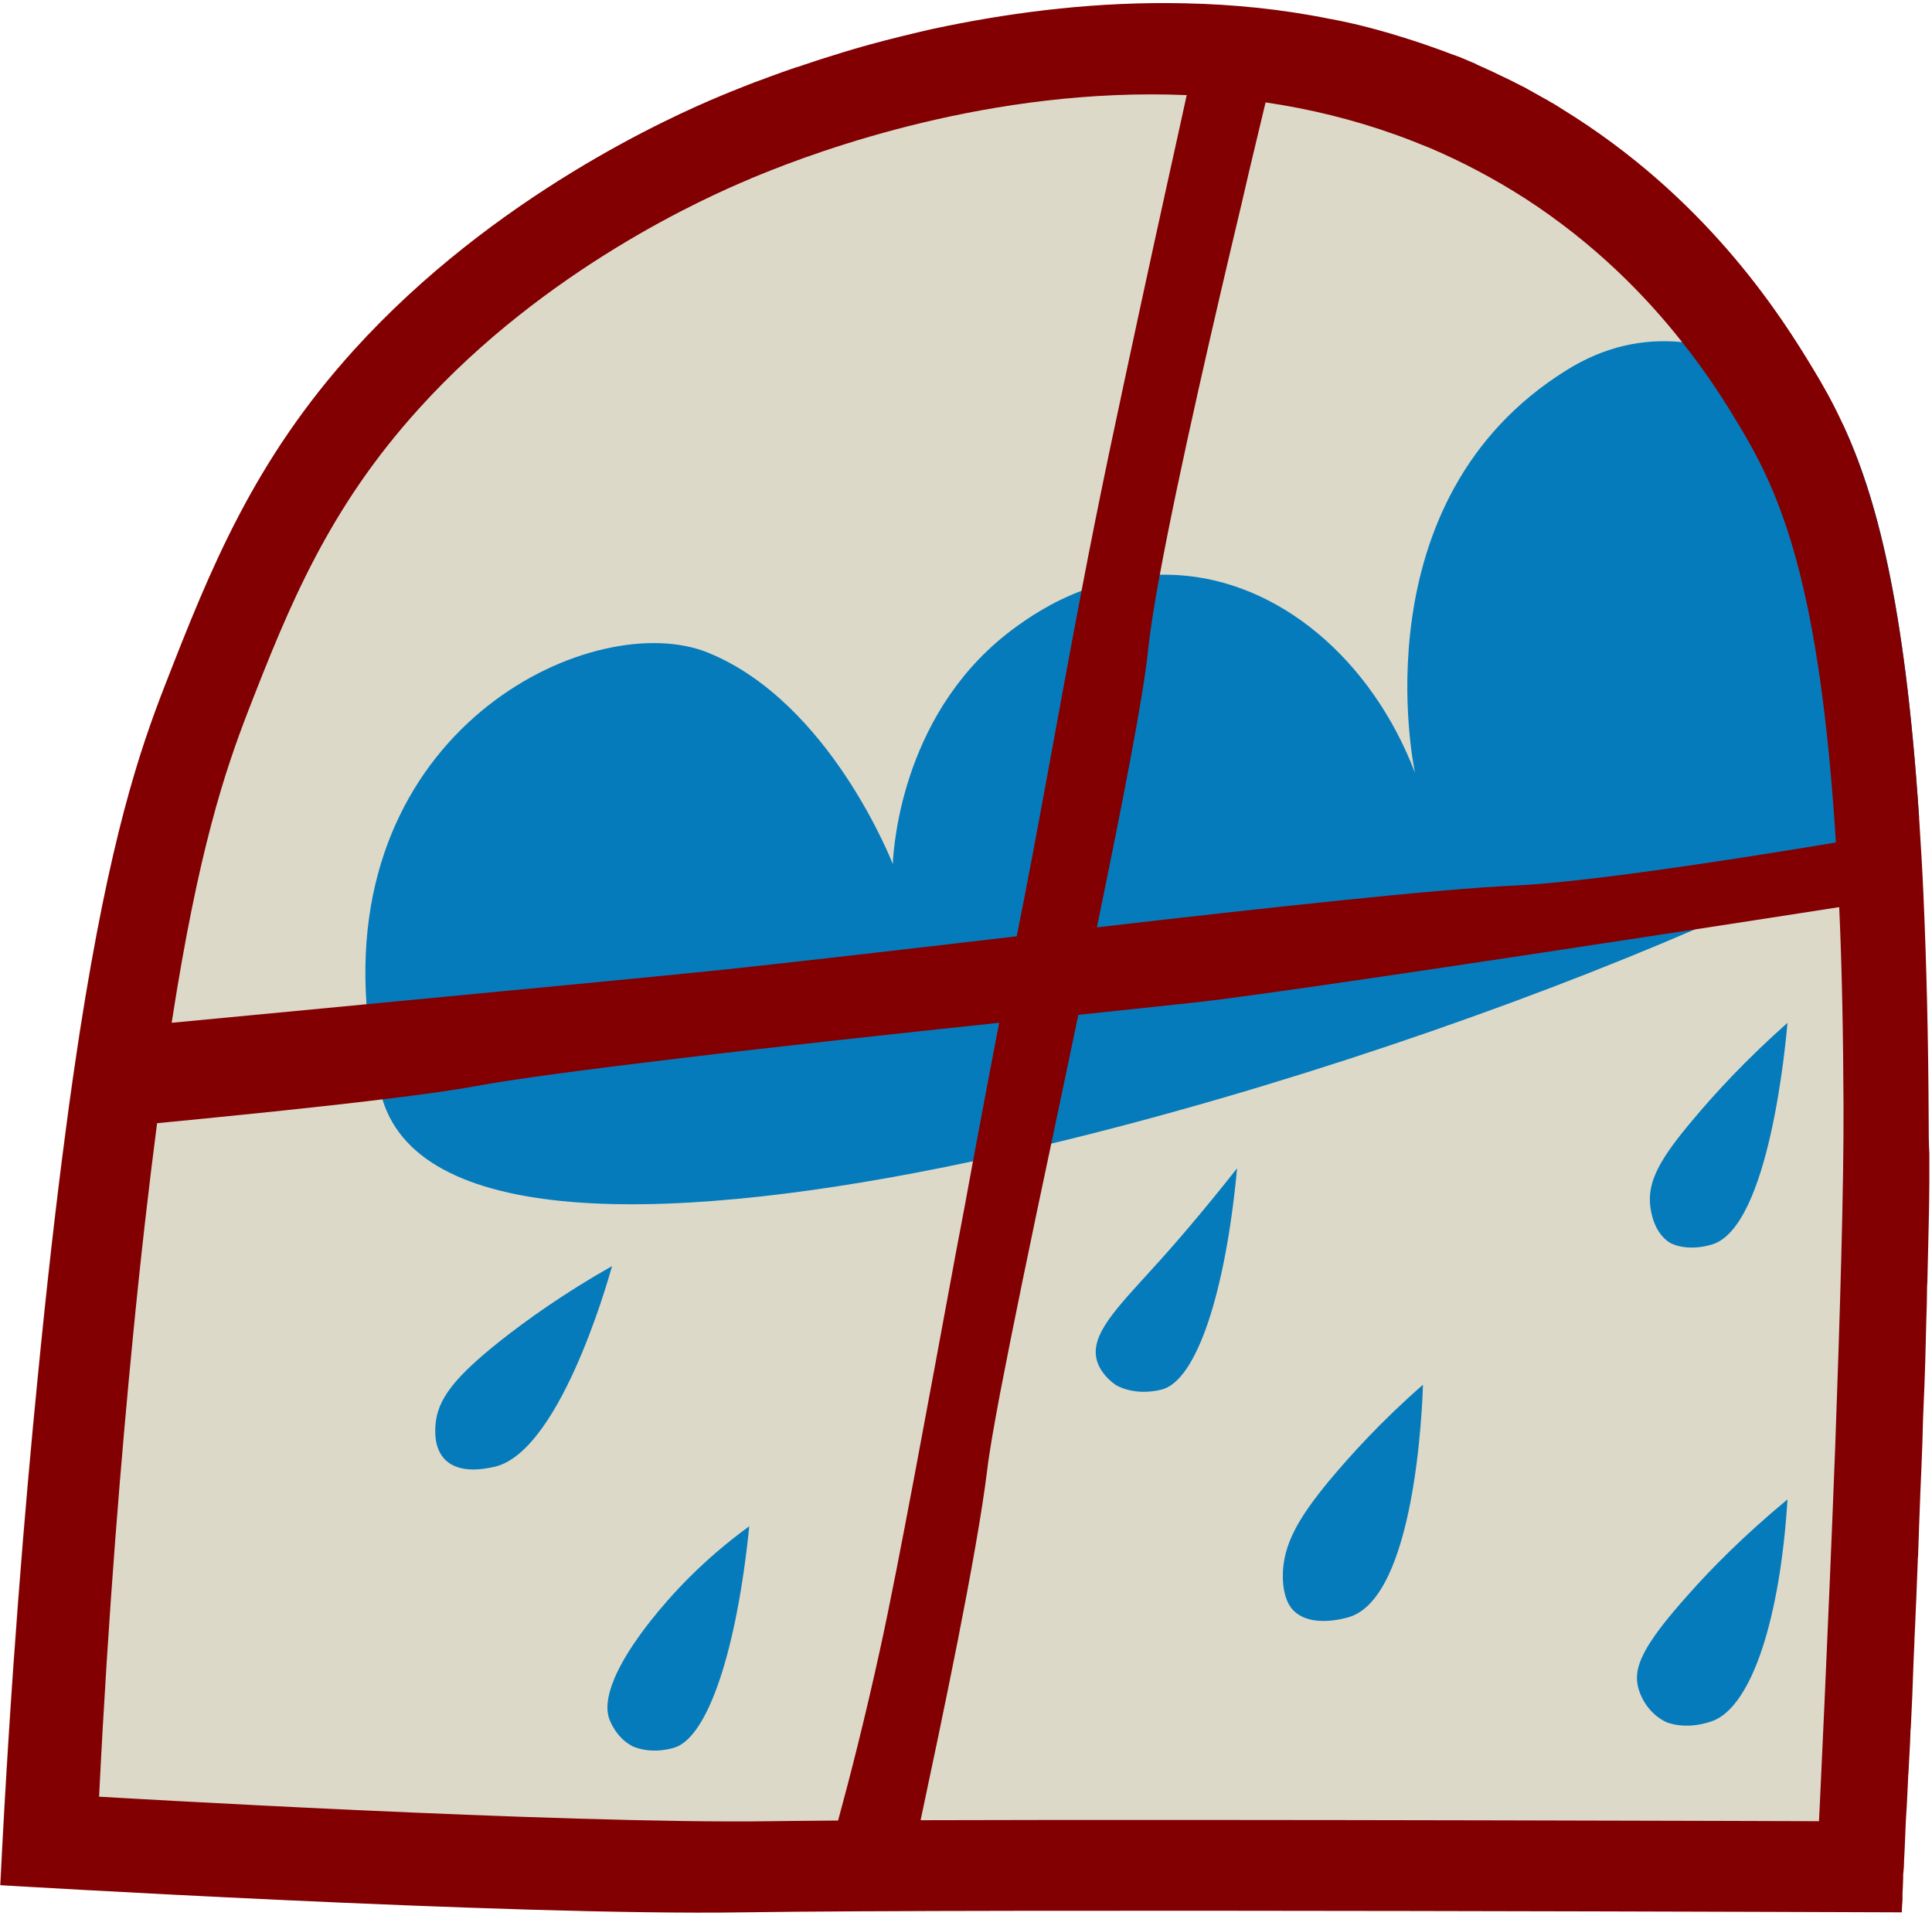 <?xml version="1.0" encoding="UTF-8"?> <svg xmlns="http://www.w3.org/2000/svg" width="583" height="578" viewBox="0 0 583 578" fill="none"><path d="M582 348C582 348.7 582 349.3 582 350C582 350.7 582 351.4 582 352C582 353.4 582 354.8 582 356.2C581.9 360.5 581.9 365 581.8 369.7C581.8 371.1 581.7 372.5 581.7 374C581.6 378.2 581.5 382.4 581.4 386.8C581.4 387.6 581.4 388.5 581.3 389.3C581.2 392 581.2 394.8 581.1 397.6C581.1 398.9 581 400.2 581 401.6C580.8 407.1 580.7 412.8 580.5 418.5C580.4 420 580.4 421.6 580.3 423.1C580.2 424.7 580.2 426.3 580.1 428C579.9 433 579.8 438 579.6 443C579.5 445.3 579.4 447.7 579.3 450C579.2 453.5 579 457 578.9 460.6C578.8 463.6 578.7 466.5 578.6 469.5C578.6 470 578.6 470.5 578.5 471C578.4 474.5 578.2 477.9 578.1 481.3V481.4C578 483.6 577.9 485.8 577.8 488C577.8 488.2 577.8 488.3 577.8 488.4C577.7 490.5 577.6 492.5 577.5 494.6C577.5 494.8 577.5 495.1 577.5 495.3C577.4 496.8 577.4 498.3 577.3 499.8C577.3 500.6 577.2 501.4 577.2 502.2C576.9 508.8 576.6 515.2 576.4 521.3C576.4 521.7 576.4 522.1 576.3 522.5C576.3 523.4 576.2 524.4 576.2 525.3V525.4C576.1 527.3 576 529.2 575.9 531C575.8 532.3 575.8 533.6 575.7 534.9C575.7 535.4 575.6 535.9 575.6 536.3C575.5 538.5 575.4 540.6 575.3 542.6C575.3 543.3 575.2 544 575.2 544.7C575.2 545.2 575.1 545.7 575.1 546.2C575 547.3 575 548.4 574.9 549.4C574.7 552.9 574.6 556 574.5 558.9C574.5 559.5 574.4 560.1 574.4 560.7C574.4 561.7 574.3 562.7 574.3 563.6C574.3 564 574.3 564.4 574.2 564.7C574.2 565 574.2 565.3 574.1 565.7C574.1 566 574.1 566.2 574.1 566.5C574 567.5 574 568.4 574 569.3C574 569.9 573.9 570.5 573.9 571.1C573.9 571.2 573.9 571.3 573.9 571.4C573.9 571.6 573.9 571.8 573.9 572C573.9 572.1 573.9 572.2 573.9 572.3C573.9 572.6 573.9 572.9 573.9 573.1C573.8 574.6 573.8 575.7 573.7 576.3C573.7 576.4 573.7 576.4 573.7 576.5C573.7 576.7 573.7 576.9 573.7 576.9C573.7 576.9 294 575.9 224.1 576.9C154.2 577.9 0 568.8 0 568.8C3.1 506.2 7.5 453.9 11.3 415.6C14.1 387.1 16.9 362.6 19.7 341.5C21.1 330.6 22.6 320.5 24 311.3C33.2 253 42 226.7 49.8 206.6C63.4 171.7 76.5 139 106.8 105.6C149 59 202.8 35.1 217.2 29.1C217.3 29 218.7 28.5 220.1 27.9C221.3 27.4 222.6 26.9 224.1 26.3C224.8 26 225.6 25.7 226.4 25.4C227.2 25.1 228 24.8 228.8 24.5C230.9 23.7 233.2 22.9 235.6 22C237.1 21.5 238.6 20.9 240.2 20.4C240.7 20.2 241.3 20 241.8 19.9C244.5 19 247.4 18 250.4 17.1C252.8 16.3 255.3 15.6 257.9 14.8C263.8 13.1 270.1 11.4 276.7 9.9C279.7 9.2 282.7 8.5 285.8 7.9C307.1 3.5 331.6 0.4 357.5 1.1C371.8 1.4 386.4 2.9 401.2 5.8H401.3C403.5 6.2 405.8 6.7 408 7.2C410.3 7.7 412.5 8.3 414.8 8.9C415.9 9.2 416.9 9.5 418 9.8C418.2 9.8 418.3 9.9 418.4 9.9C422.9 11.2 427.4 12.6 431.8 14.2C434.1 15 436.3 15.8 438.6 16.7H438.7C439.8 17.1 440.9 17.6 442 18C443.1 18.5 444.2 18.9 445.3 19.4C445.4 19.4 445.4 19.4 445.4 19.5C446.5 20 447.6 20.5 448.7 21C449.8 21.5 451 22 452.1 22.6C452.2 22.6 452.3 22.7 452.3 22.7C454.5 23.7 456.6 24.8 458.8 25.9C459.5 26.3 460.2 26.6 460.9 27C462 27.6 463.2 28.2 464.3 28.9C464.8 29.2 465.4 29.5 465.9 29.8C466.5 30.2 467.2 30.5 467.8 30.9C468.4 31.3 469.1 31.7 469.7 32C471.6 33.1 473.5 34.3 475.4 35.6C516.5 62.2 537.9 96.5 546.9 111.2C550 116.3 553 121.6 555.9 127.9C566 149.6 574.7 181.7 579 246.7C579.1 247.8 579.1 248.9 579.2 249.9C579.6 256.2 580 262.8 580.3 269.7C581.2 289.8 581.8 312.5 581.9 338.5C582 341.4 582 344.6 582 348Z" fill="#DDD9C9"></path><path d="M579.1 246.6C562.6 256.8 539.5 268.4 512.2 280.1C457 304 384.8 328.8 317.1 345.1C309.2 347 301.3 348.8 293.5 350.4C204.1 369.4 127.3 370.9 115.4 331.7C115.2 331.1 115.1 330.5 114.9 329.9C112.6 320.5 111.2 311.5 110.6 303.1C104.5 218 179.9 183.3 213.6 196.9C250.6 211.9 269.4 260.7 269.4 260.7C269.7 254.4 272.7 213.5 306.8 189C310 186.7 316.9 181.8 326.5 178.2C333.2 175.6 341.1 173.6 349.9 173.4C351.6 173.4 353.3 173.4 355.1 173.5C385.9 175.2 413.9 198.9 427 233.2C426.6 231.4 409.8 150.8 472.7 111.7C484.2 104.5 495.9 102.1 507.4 103.2C524.7 104.8 541.4 114.5 556.1 128C566.2 149.6 574.8 181.7 579.1 246.6Z" fill="#067BBB"></path><path d="M582 338.4C581.9 312.5 581.3 289.7 580.4 269.6C580.1 262.7 579.7 256.1 579.3 249.8C579.2 248.7 579.2 247.6 579.1 246.6C574.8 181.7 566.1 149.5 556 127.8C553.1 121.5 550.1 116.2 547 111.1C538.1 96.4 516.7 62.1 475.5 35.5C473.6 34.3 471.7 33.1 469.8 31.9C469.2 31.5 468.5 31.1 467.9 30.8C467.3 30.4 466.6 30 466 29.7C465.5 29.4 464.9 29.1 464.4 28.8C463.3 28.2 462.1 27.5 461 26.9C460.3 26.5 459.6 26.1 458.9 25.8C456.8 24.7 454.6 23.6 452.4 22.6C452.3 22.6 452.2 22.5 452.2 22.5C451.1 22 450 21.4 448.8 20.9C447.7 20.4 446.6 19.9 445.5 19.4C445.5 19.4 445.4 19.4 445.4 19.3C444.3 18.8 443.2 18.4 442.1 17.9C441 17.4 439.9 17 438.8 16.6H438.7C436.4 15.7 434.2 14.9 431.9 14.1C427.4 12.5 422.9 11.1 418.5 9.8C418.4 9.8 418.2 9.7 418.1 9.7C417 9.4 416 9.1 414.9 8.8C412.6 8.2 410.4 7.6 408.1 7.1C405.9 6.6 403.6 6.1 401.4 5.7H401.3C386.5 2.7 371.9 1.3 357.6 1C331.7 0.4 307.2 3.5 285.9 7.8C282.8 8.4 279.7 9.1 276.8 9.8C270.1 11.4 263.8 13 258 14.7C255.4 15.5 252.9 16.2 250.5 17C247.5 17.9 244.6 18.9 241.9 19.8C241.4 20 240.8 20.2 240.3 20.3C238.7 20.8 237.2 21.4 235.7 21.9C233.2 22.8 231 23.6 228.9 24.4C228.1 24.7 227.2 25 226.5 25.3C225.7 25.6 225 25.9 224.2 26.2C222.8 26.8 221.4 27.3 220.2 27.8C218.8 28.4 217.5 28.9 217.3 29C202.9 35 149.2 58.9 106.9 105.5C76.6 138.9 63.5 171.6 49.9 206.5C42 226.7 33.2 253 24.1 311.3C22.7 320.5 21.2 330.6 19.8 341.5C17 362.6 14.2 387 11.4 415.6C7.6 453.9 3.2 506.2 0.1 568.8C0.1 568.8 154.3 578.1 224.3 577C294.3 575.9 573.9 577 573.9 577C573.9 577 573.9 576.9 573.9 576.6C573.9 576.5 573.9 576.5 573.9 576.4C573.9 575.8 574 574.7 574.1 573.2C574.1 572.9 574.1 572.7 574.1 572.4C574.1 572.3 574.1 572.2 574.1 572.1C574.1 571.9 574.1 571.7 574.1 571.5C574.1 571.4 574.1 571.3 574.1 571.2C574.1 570.6 574.2 570.1 574.2 569.4C574.2 568.5 574.3 567.6 574.3 566.6C574.3 566.4 574.3 566.1 574.3 565.8C574.3 565.5 574.3 565.2 574.4 564.8C574.4 564.4 574.4 564.1 574.5 563.7C574.5 562.8 574.6 561.8 574.6 560.8C574.6 560.2 574.7 559.6 574.7 559C574.8 556.1 575 552.9 575.1 549.5C575.2 548.5 575.2 547.4 575.3 546.3C575.3 545.8 575.4 545.3 575.4 544.8C575.4 544.1 575.5 543.4 575.5 542.7C575.6 540.7 575.7 538.6 575.8 536.4C575.8 535.9 575.8 535.4 575.9 535C576 533.7 576 532.4 576.1 531.1C576.2 529.3 576.3 527.4 576.4 525.5V525.4C576.4 524.5 576.5 523.5 576.5 522.6C576.5 522.2 576.5 521.8 576.6 521.4C576.9 515.3 577.2 508.9 577.4 502.3C577.4 501.5 577.5 500.7 577.5 499.9C577.6 498.4 577.6 496.9 577.7 495.4C577.7 495.2 577.7 494.9 577.7 494.7C577.8 492.7 577.9 490.6 578 488.5C578 488.4 578 488.2 578 488.1C578.1 485.9 578.2 483.7 578.3 481.5V481.4C578.4 478 578.6 474.6 578.7 471.1C578.7 470.6 578.7 470.1 578.8 469.6C578.9 466.6 579 463.7 579.1 460.7C579.2 457.2 579.4 453.7 579.5 450.1C579.6 447.8 579.7 445.4 579.8 443.1C580 438.1 580.2 433.1 580.3 428.1C580.4 426.5 580.4 424.9 580.5 423.2C580.6 421.7 580.6 420.1 580.7 418.6C580.9 412.9 581.1 407.3 581.2 401.7C581.2 400.4 581.3 399 581.3 397.7C581.4 394.9 581.5 392.1 581.5 389.4C581.5 388.5 581.5 387.7 581.6 386.9C581.7 382.5 581.8 378.2 581.9 374.1C581.9 372.7 582 371.2 582 369.8C582.1 365.1 582.2 360.6 582.2 356.3C582.2 354.9 582.2 353.5 582.2 352.1C582.2 351.4 582.2 350.7 582.2 350.1C582.2 349.4 582.2 348.8 582.2 348.1C582 344.6 582 341.4 582 338.4ZM381.9 30.9C394.9 32.8 408.2 36 421.3 40.7C424.7 41.9 428.1 43.3 431.6 44.7C441.2 48.8 450.7 53.8 460.1 59.8C481.3 73.5 496.7 89.4 507.5 103.1C515.7 113.4 521.3 122.5 524.7 128.2C537.3 149 549.1 175.9 554 254.2C516.8 260.4 476.8 266.3 457 267.2C434.1 268.2 382.1 273.9 331 279.8C338.7 242.5 345.1 209.9 346.5 195.7C347.1 190.1 348.3 182.4 350 173.3C355.7 142.4 366.6 95.3 374.8 60.9C377.5 49 380.1 38.6 381.9 30.9ZM74.9 214.5C87.2 182.9 99.1 153.4 126.5 123.2C164.7 81 213.3 59.4 226.3 54C226.4 53.9 227.7 53.4 228.9 52.9C247.4 45.3 299.3 26.2 358.1 28.7C356.7 35.2 354.7 44.1 352.4 54.6C347.3 77.7 340.7 108.2 334.7 136.6C331.8 150.5 329 164.4 326.4 178.1C319.2 215.7 313 251.9 306.8 282.5C270.9 286.7 237.9 290.5 219 292.5C218.7 292.5 218.3 292.6 218 292.6C198 294.7 155.3 298.7 110.6 303C90.8 304.9 70.6 306.8 51.8 308.6C59.9 256.3 67.9 232.6 74.9 214.5ZM252.9 549.3C248.9 549.3 245.2 549.4 241.8 549.4C238.4 549.4 235.3 549.5 232.6 549.5C169.4 550.4 29.9 542.1 29.9 542.1C32.7 485.5 36.7 438.2 40.1 403.5C42.5 378.8 45 357.4 47.4 338.9C71 336.6 95.9 334.1 115.4 331.7C127.3 330.3 137.2 328.9 143.6 327.7C154.9 325.6 177.6 322.6 204.4 319.4C235.1 315.7 271.2 311.8 301.5 308.6C299.2 320.5 296.5 334.9 293.6 350.4C292 359.2 290.3 368.4 288.5 377.7C280 423.6 271 472.9 265.8 496.6C261.1 518.2 256.4 536.5 252.9 549.3ZM553.8 436.3C551.6 494 548.9 549.5 548.9 549.5C548.9 549.5 372.9 548.9 277.8 549.2C280.8 535.1 285.1 514.8 289 495.1C292.9 475.3 296.4 455.9 297.9 443.5C298.5 438.4 299.9 430.4 301.8 420.3C305.5 401 311.1 373.9 317.2 345.2C319.9 332.4 322.7 319.2 325.4 306.2C332.8 305.4 339.6 304.7 345.3 304.1C351.1 303.5 355.8 303 359.4 302.6C376.3 300.9 446.3 290.4 512.3 280.3C526.9 278.1 541.3 275.8 555 273.7C555.8 291.3 556.2 311.2 556.3 333.8C556.4 358.3 555.2 397.8 553.8 436.3Z" fill="#820002"></path><path d="M184.7 382C170.2 390.2 158.9 398.3 150.8 404.7C137.4 415.4 131.9 422.1 131.4 430.1C131.3 431.7 130.9 437.1 134.4 440.5C138.6 444.6 145.8 443.3 148.6 442.7C168.3 439.2 183 388.1 184.7 382Z" fill="#067BBB"></path><path d="M373.3 352.5C363.2 365.3 354.6 375.3 348.3 382.2C337.1 394.6 328.8 402.7 331 410.5C332.3 415.1 336.7 417.9 336.9 418C336.9 418 342.2 421.3 350.4 419.3C361.2 416.8 369.9 389.3 373.3 352.5Z" fill="#067BBB"></path><path d="M226.1 460.5C211.8 470.9 202.3 481.5 196.2 489.2C181 508.6 183.1 516.3 183.8 518.5C184.1 519.3 185.9 524.2 190.7 526.8C190.7 526.8 195.8 529.5 203.2 527.4C213.7 524.6 222.4 497.3 226.1 460.5Z" fill="#067BBB"></path><path d="M429.4 417.8C416.8 428.8 407.5 439.1 400.9 447C392.2 457.6 387 465.9 387.1 475.8C387.2 482.7 389.7 485.4 390.5 486.1C395.7 491.1 405.3 488.4 406.8 488C427.1 482.4 429.2 424 429.4 417.8Z" fill="#067BBB"></path><path d="M539.4 452.4C526.1 463.4 516.1 473.6 509.4 481.2C495.5 496.7 492.9 503.2 494.3 509C495.3 513.1 498.3 517.5 502.8 519.6C502.8 519.6 508.5 522.2 516.7 519.3C528.7 514.9 537.2 488 539.4 452.4Z" fill="#067BBB"></path><path d="M539.4 308.6C526.9 319.7 517.5 329.9 510.9 337.8C501.2 349.3 497 356.3 498 364.1C498.2 365.5 499 371.8 503.8 374.9C503.8 374.9 508.5 377.9 516.6 375.5C534 370.3 538.9 314 539.4 308.6Z" fill="#067BBB"></path></svg> 